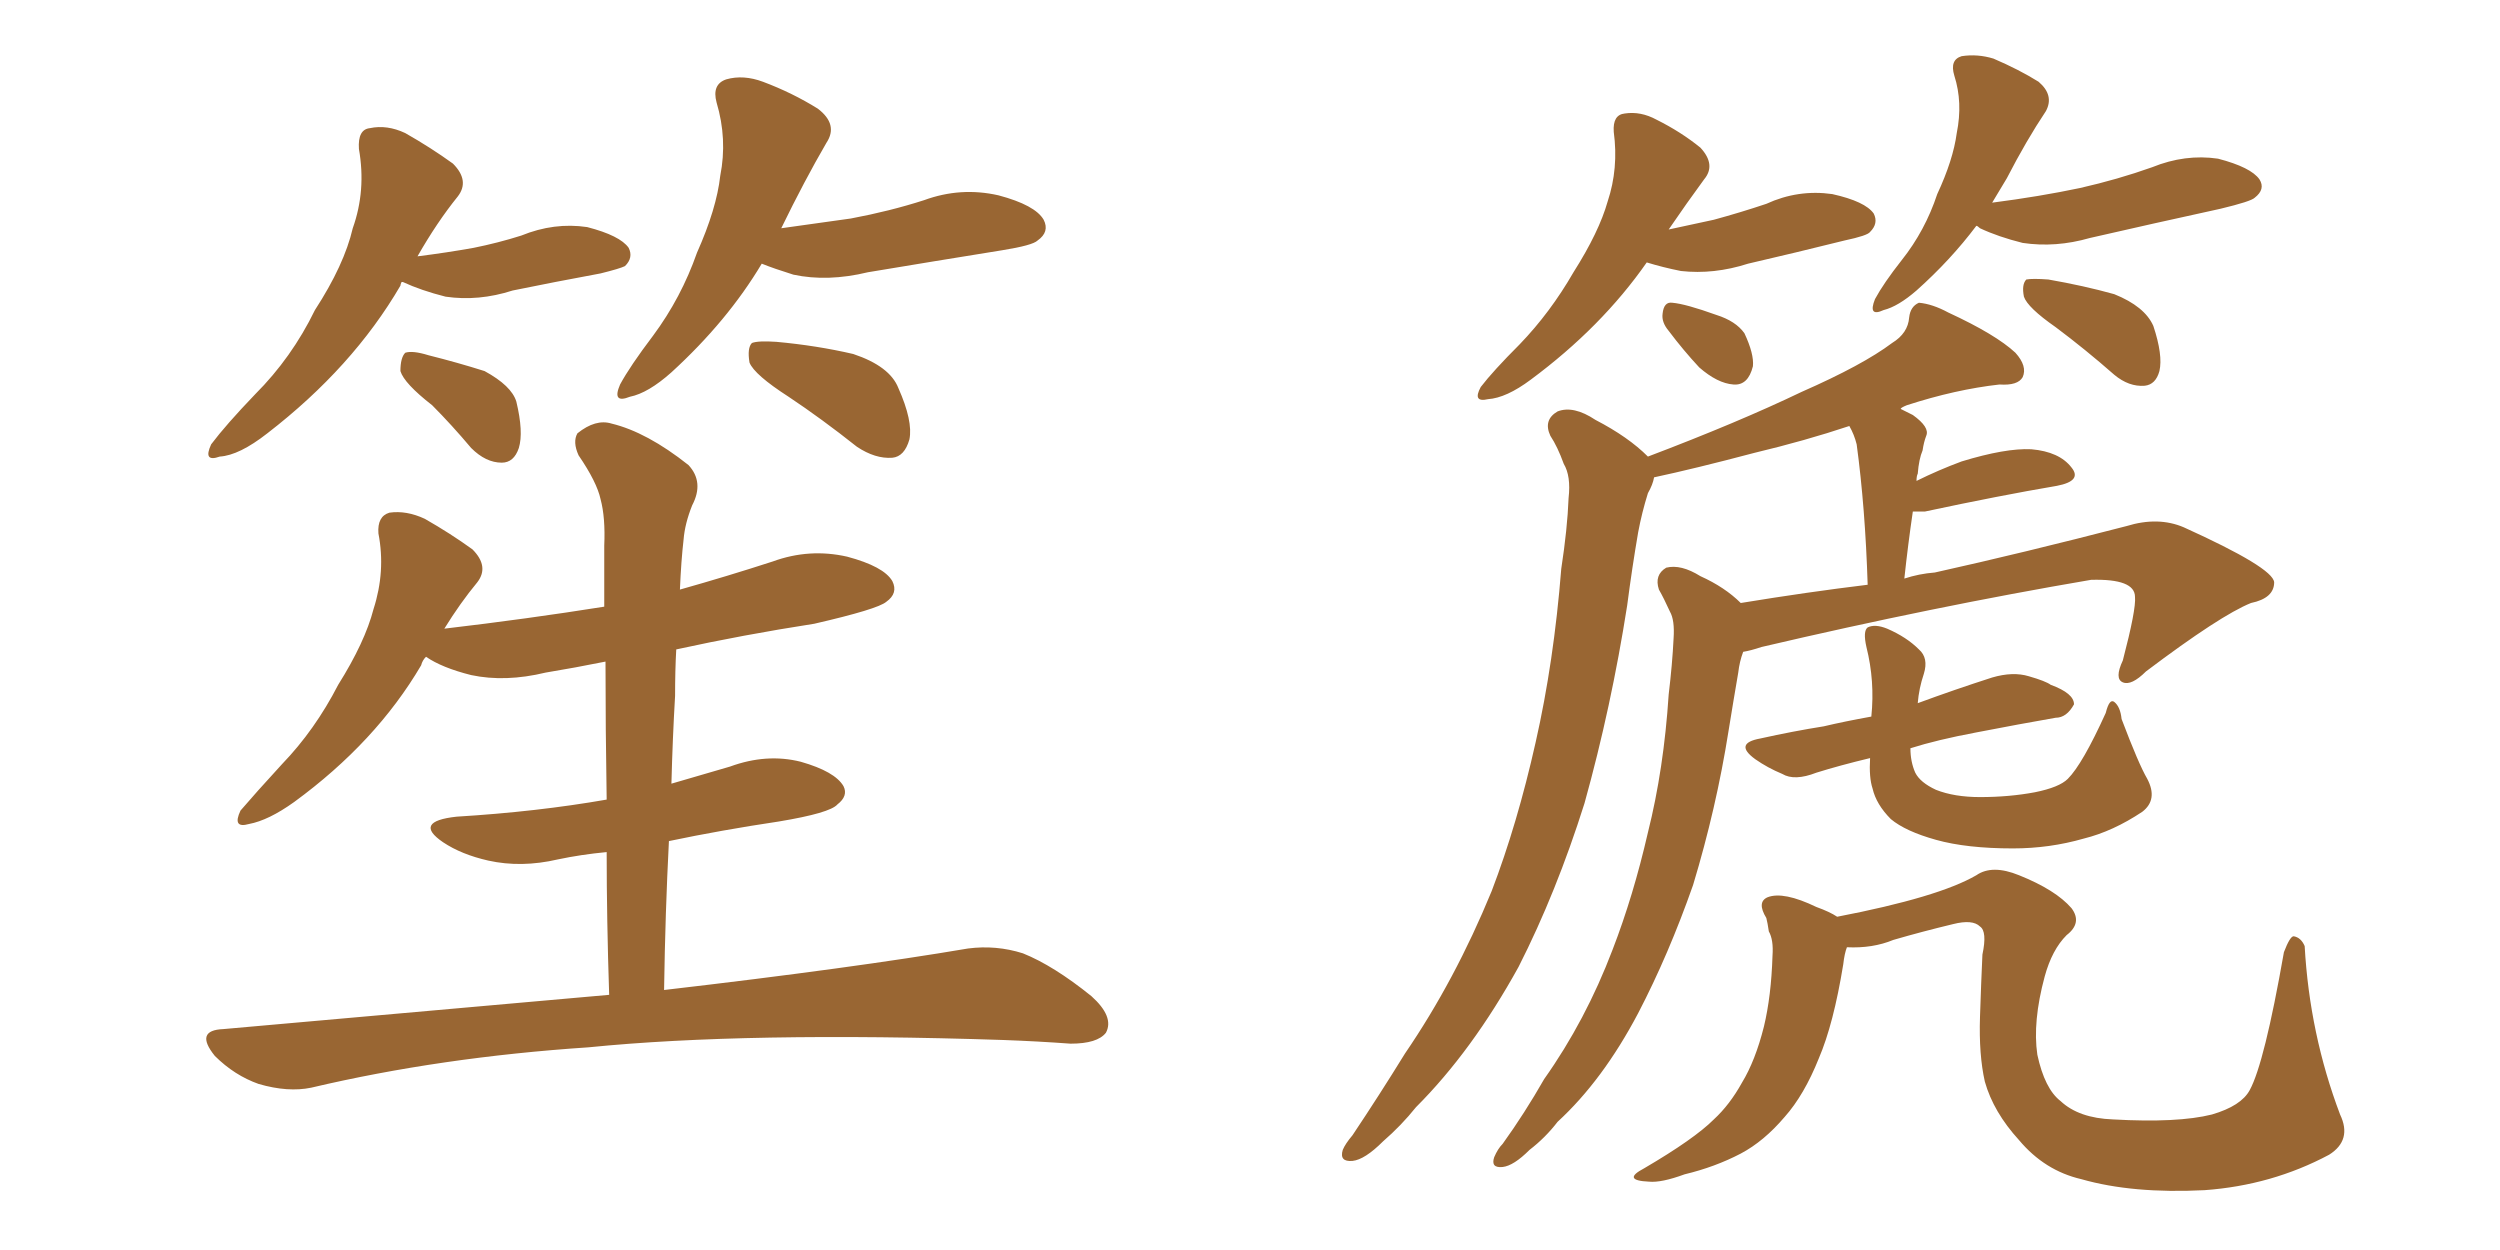<svg xmlns="http://www.w3.org/2000/svg" xmlns:xlink="http://www.w3.org/1999/xlink" width="300" height="150"><path fill="#996633" padding="10" d="M48.19 33.84L48.19 33.84Q48.05 34.13 48.05 34.28L48.05 34.28Q42.33 44.09 32.08 52.00L32.08 52.00Q28.71 54.64 26.37 54.79L26.37 54.79Q24.32 55.52 25.34 53.32L25.34 53.32Q27.10 50.98 30.62 47.31L30.62 47.31Q35.01 42.92 37.79 37.21L37.79 37.21Q41.31 31.79 42.33 27.39L42.33 27.39Q43.95 22.85 43.07 17.87L43.07 17.87Q42.92 15.53 44.38 15.38L44.38 15.38Q46.44 14.94 48.63 15.97L48.63 15.97Q51.71 17.72 54.35 19.63L54.35 19.63Q56.40 21.68 54.93 23.58L54.93 23.58Q52.44 26.66 50.10 30.76L50.10 30.76Q53.61 30.32 56.84 29.74L56.84 29.74Q59.77 29.15 62.55 28.27L62.55 28.27Q66.50 26.66 70.46 27.25L70.46 27.25Q74.41 28.27 75.44 29.74L75.44 29.74Q76.03 30.91 75 31.93L75 31.93Q74.41 32.23 72.07 32.81L72.07 32.81Q66.50 33.84 61.52 34.86L61.52 34.86Q57.42 36.18 53.47 35.60L53.47 35.60Q50.54 34.86 48.34 33.84L48.34 33.84Q48.34 33.84 48.19 33.84ZM51.86 48.63L51.86 48.63Q48.49 46.00 48.05 44.53L48.05 44.53Q48.05 42.92 48.63 42.33L48.63 42.33Q49.51 42.04 51.42 42.63L51.42 42.63Q54.93 43.51 58.15 44.53L58.15 44.53Q61.38 46.29 61.96 48.19L61.96 48.19Q62.84 51.86 62.26 53.76L62.26 53.76Q61.67 55.52 60.21 55.52L60.21 55.52Q58.30 55.52 56.54 53.76L56.54 53.76Q54.20 50.98 51.86 48.63ZM91.41 31.64L91.41 31.64Q87.30 38.53 80.57 44.68L80.57 44.68Q77.78 47.17 75.59 47.61L75.59 47.61Q73.39 48.49 74.41 46.14L74.41 46.14Q75.59 43.95 78.37 40.28L78.37 40.28Q81.74 35.74 83.64 30.32L83.64 30.32Q85.99 25.05 86.43 21.09L86.43 21.09Q87.30 16.70 85.99 12.30L85.99 12.30Q85.40 10.11 87.16 9.52L87.16 9.52Q89.21 8.94 91.55 9.81L91.55 9.81Q95.07 11.13 98.14 13.04L98.14 13.04Q100.63 14.94 99.17 17.14L99.17 17.14Q96.53 21.68 93.75 27.39L93.75 27.39Q98.00 26.81 102.10 26.22L102.10 26.22Q106.79 25.34 110.89 24.02L110.89 24.02Q115.28 22.41 119.82 23.44L119.82 23.44Q124.22 24.61 125.24 26.37L125.24 26.37Q125.98 27.83 124.51 28.86L124.51 28.86Q123.93 29.44 120.26 30.03L120.26 30.03Q112.06 31.35 104.15 32.67L104.15 32.67Q99.32 33.84 95.21 32.96L95.21 32.96Q92.87 32.23 91.41 31.64ZM94.63 47.61L94.63 47.61Q90.53 44.97 89.94 43.51L89.94 43.51Q89.65 41.75 90.23 41.16L90.23 41.16Q90.97 40.87 93.16 41.02L93.16 41.02Q98.00 41.46 102.39 42.48L102.39 42.48Q106.79 43.95 107.81 46.58L107.81 46.58Q109.57 50.54 109.13 52.73L109.13 52.73Q108.54 54.79 107.08 54.93L107.08 54.93Q105.03 55.08 102.83 53.61L102.83 53.61Q98.58 50.24 94.63 47.61ZM73.10 119.38L73.10 119.38L73.10 119.38Q72.80 110.30 72.80 102.25L72.80 102.25Q69.73 102.54 66.94 103.13L66.94 103.13Q62.55 104.15 58.59 103.27L58.59 103.27Q55.37 102.54 53.17 101.07L53.17 101.07Q49.51 98.58 54.79 98.00L54.79 98.00Q64.45 97.41 72.80 95.95L72.80 95.95Q72.66 87.45 72.66 79.39L72.66 79.39Q68.99 80.13 65.48 80.71L65.48 80.71Q60.64 81.88 56.54 81.01L56.54 81.01Q53.03 80.13 51.12 78.81L51.12 78.81Q50.68 79.25 50.54 79.83L50.54 79.83Q45.12 89.06 35.30 96.24L35.30 96.24Q32.23 98.44 29.88 98.88L29.88 98.88Q27.83 99.46 28.86 97.27L28.86 97.27Q30.62 95.21 33.84 91.70L33.84 91.70Q37.79 87.60 40.58 82.18L40.58 82.18Q43.80 77.05 44.82 73.10L44.82 73.10Q46.29 68.55 45.41 64.01L45.41 64.01Q45.26 61.96 46.73 61.52L46.73 61.52Q48.78 61.23 50.98 62.26L50.98 62.26Q54.05 64.01 56.69 65.92L56.69 65.92Q58.74 67.97 57.28 69.87L57.28 69.87Q55.22 72.36 53.32 75.44L53.32 75.44Q63.28 74.27 72.51 72.80L72.51 72.80Q72.51 68.99 72.51 65.48L72.51 65.48Q72.66 62.11 72.07 59.91L72.07 59.91Q71.63 57.86 69.43 54.64L69.43 54.64Q68.70 53.03 69.29 52.00L69.29 52.00Q71.48 50.24 73.39 50.83L73.39 50.83Q77.64 51.86 82.62 55.81L82.62 55.81Q84.52 57.86 83.06 60.64L83.06 60.64Q82.18 62.84 82.03 64.75L82.03 64.75Q81.74 67.24 81.59 70.75L81.59 70.75Q87.30 69.14 92.72 67.38L92.72 67.38Q97.12 65.77 101.66 66.80L101.66 66.80Q106.05 67.97 107.08 69.73L107.08 69.73Q107.81 71.19 106.35 72.22L106.35 72.22Q105.32 73.10 97.71 74.85L97.71 74.85Q89.21 76.17 81.15 77.93L81.15 77.93Q81.01 80.42 81.01 83.50L81.01 83.50Q80.71 88.62 80.57 94.04L80.57 94.04Q84.08 93.02 87.60 91.99L87.60 91.99Q91.99 90.38 96.09 91.41L96.09 91.41Q100.20 92.58 101.22 94.34L101.22 94.34Q101.81 95.51 100.49 96.53L100.49 96.53Q99.61 97.56 93.46 98.58L93.46 98.58Q86.57 99.61 80.27 100.93L80.27 100.93Q79.83 109.42 79.69 118.80L79.69 118.80Q102.39 116.16 116.16 113.82L116.16 113.82Q119.53 113.38 122.75 114.40L122.75 114.40Q126.42 115.87 130.96 119.53L130.96 119.53Q133.74 122.02 132.71 123.93L132.71 123.93Q131.69 125.24 128.47 125.24L128.47 125.24Q124.51 124.95 120.41 124.80L120.41 124.80Q89.50 123.78 70.61 125.68L70.61 125.68Q52.88 126.86 37.35 130.52L37.35 130.52Q34.57 131.10 31.05 130.08L31.05 130.08Q28.13 129.05 25.78 126.71L25.78 126.71Q23.29 123.63 26.81 123.49L26.81 123.49Q51.56 121.29 73.10 119.38ZM257.67 93.46L257.67 93.46Q258.98 95.95 257.08 97.41L257.08 97.41Q253.56 99.76 250.05 100.63L250.05 100.63Q245.95 101.81 241.55 101.81L241.55 101.81Q235.99 101.81 232.32 100.78L232.32 100.78Q228.66 99.76 226.90 98.29L226.90 98.29Q225.15 96.53 224.71 94.63L224.71 94.63Q224.27 93.31 224.41 90.97L224.41 90.97Q220.75 91.85 217.97 92.72L217.97 92.72Q215.33 93.75 213.87 92.87L213.87 92.87Q212.11 92.14 210.64 91.11L210.64 91.11Q208.01 89.21 211.23 88.62L211.23 88.62Q215.19 87.74 218.85 87.16L218.85 87.16Q221.34 86.57 224.56 85.99L224.56 85.99Q225 81.74 223.97 77.64L223.97 77.64Q223.54 75.73 224.12 75.29L224.12 75.29Q225 74.85 226.46 75.44L226.46 75.44Q228.81 76.46 230.27 77.93L230.27 77.93Q231.45 78.96 230.86 80.86L230.86 80.86Q230.27 82.62 230.13 84.38L230.13 84.38Q234.52 82.76 239.06 81.30L239.06 81.30Q241.55 80.57 243.46 81.15L243.46 81.15Q245.51 81.74 246.09 82.18L246.09 82.18Q248.88 83.20 248.88 84.52L248.88 84.52Q248.00 86.13 246.68 86.13L246.68 86.13Q242.43 86.87 237.16 87.89L237.16 87.89Q232.47 88.77 229.25 89.79L229.25 89.79Q229.25 91.41 229.83 92.72L229.83 92.72Q230.42 93.90 232.32 94.78L232.32 94.78Q234.52 95.65 237.60 95.65L237.60 95.65Q241.11 95.65 244.19 95.07L244.19 95.07Q247.12 94.48 248.14 93.46L248.14 93.46Q249.90 91.70 252.69 85.55L252.69 85.55Q253.13 83.79 253.71 84.23L253.71 84.23Q254.44 84.81 254.59 86.28L254.59 86.28Q256.64 91.70 257.67 93.46ZM221.63 113.67L221.63 113.67Q221.34 114.40 221.19 115.72L221.19 115.72Q220.02 122.90 218.26 127.00L218.26 127.00Q216.50 131.40 214.16 134.03L214.16 134.03Q211.67 136.96 208.89 138.43L208.89 138.43Q205.81 140.04 202.15 140.92L202.15 140.92Q199.37 141.94 197.90 141.80L197.90 141.80Q194.53 141.65 197.31 140.19L197.31 140.19Q203.32 136.67 205.66 134.33L205.66 134.33Q207.57 132.57 209.03 129.93L209.03 129.93Q210.64 127.29 211.67 123.19L211.67 123.19Q212.55 119.53 212.70 114.70L212.70 114.70Q212.84 112.79 212.26 111.77L212.26 111.77Q212.11 110.74 211.96 110.16L211.96 110.16Q210.79 108.25 212.11 107.67L212.11 107.67Q214.01 106.93 217.97 108.84L217.97 108.84Q219.58 109.42 220.46 110.01L220.46 110.01Q232.62 107.67 237.16 105.03L237.16 105.03Q239.06 103.71 242.29 105.03L242.29 105.03Q246.68 106.79 248.58 108.98L248.58 108.98Q249.90 110.74 248.00 112.21L248.00 112.21Q246.24 113.96 245.36 117.19L245.36 117.19Q243.90 122.61 244.48 126.56L244.48 126.56Q245.36 130.66 247.27 132.13L247.27 132.13Q249.46 134.18 253.56 134.33L253.56 134.33Q261.33 134.77 265.43 133.74L265.43 133.74Q268.95 132.71 269.97 130.81L269.97 130.81Q271.73 127.59 274.07 114.26L274.07 114.26Q274.80 112.35 275.24 112.35L275.24 112.35Q276.12 112.50 276.56 113.53L276.56 113.53Q277.15 124.07 280.81 133.74L280.81 133.74Q282.28 136.82 279.49 138.57L279.49 138.57Q272.61 142.24 264.55 142.82L264.55 142.82Q255.91 143.26 249.76 141.50L249.76 141.50Q245.36 140.48 242.29 136.82L242.29 136.82Q239.21 133.45 238.18 129.79L238.18 129.79Q237.45 126.56 237.60 122.02L237.60 122.02Q237.74 117.77 237.89 114.55L237.89 114.55Q238.48 111.77 237.60 111.18L237.60 111.18Q236.72 110.30 234.38 110.89L234.38 110.89Q230.71 111.77 227.20 112.79L227.20 112.79Q224.71 113.82 221.63 113.67ZM197.61 31.49L197.61 31.49Q192.19 39.26 183.69 45.56L183.69 45.56Q180.76 47.75 178.56 47.90L178.56 47.90Q176.66 48.34 177.69 46.44L177.69 46.44Q179.15 44.53 182.37 41.31L182.37 41.31Q186.04 37.50 188.82 32.67L188.82 32.67Q191.89 27.83 192.92 24.17L192.92 24.17Q194.24 20.21 193.65 15.82L193.65 15.82Q193.51 13.77 194.97 13.62L194.97 13.62Q196.88 13.33 198.78 14.36L198.78 14.36Q201.71 15.82 204.05 17.72L204.05 17.72Q205.96 19.78 204.49 21.53L204.49 21.53Q202.44 24.32 200.24 27.54L200.24 27.54Q203.03 26.95 205.66 26.37L205.66 26.37Q208.89 25.49 211.96 24.46L211.96 24.46Q215.77 22.71 219.87 23.29L219.87 23.29Q223.83 24.17 224.85 25.63L224.85 25.63Q225.44 26.81 224.41 27.83L224.41 27.83Q224.12 28.27 221.34 28.86L221.34 28.86Q215.48 30.32 209.77 31.64L209.77 31.64Q205.66 32.96 201.71 32.52L201.71 32.52Q199.51 32.08 197.61 31.49ZM237.16 27.10L237.16 27.10Q234.08 31.20 229.98 34.86L229.98 34.86Q227.78 36.77 226.03 37.21L226.03 37.21Q224.12 38.09 225 35.89L225 35.89Q226.03 33.98 228.22 31.20L228.22 31.20Q231.01 27.69 232.47 23.29L232.47 23.29Q234.38 19.19 234.81 15.97L234.81 15.97Q235.55 12.30 234.52 9.08L234.52 9.08Q233.94 7.18 235.40 6.74L235.40 6.74Q237.30 6.45 239.21 7.03L239.21 7.03Q242.29 8.35 244.63 9.81L244.63 9.81Q246.53 11.43 245.51 13.33L245.51 13.33Q243.16 16.85 240.82 21.39L240.82 21.39Q239.94 22.85 239.06 24.32L239.06 24.32Q244.78 23.58 249.61 22.56L249.61 22.56Q254.15 21.53 258.25 20.07L258.25 20.07Q262.21 18.46 266.16 19.04L266.16 19.04Q270.12 20.07 271.14 21.53L271.14 21.53Q271.88 22.71 270.56 23.73L270.56 23.73Q270.12 24.17 266.46 25.05L266.46 25.05Q258.40 26.81 250.78 28.56L250.78 28.56Q246.68 29.74 242.72 29.15L242.72 29.15Q239.79 28.42 237.60 27.39L237.60 27.39Q237.30 27.10 237.16 27.10ZM246.68 39.26L246.68 39.26Q243.31 36.91 242.87 35.60L242.87 35.60Q242.58 34.13 243.16 33.54L243.16 33.54Q243.90 33.40 245.80 33.54L245.80 33.54Q250.05 34.28 253.71 35.30L253.71 35.30Q257.37 36.77 258.40 39.11L258.40 39.11Q259.57 42.63 259.13 44.53L259.13 44.53Q258.69 46.14 257.37 46.29L257.37 46.29Q255.47 46.44 253.71 44.97L253.71 44.97Q250.20 41.89 246.68 39.26ZM200.24 39.70L200.24 39.70Q199.37 38.67 199.51 37.65L199.51 37.65Q199.66 36.18 200.68 36.33L200.68 36.33Q202.29 36.47 205.96 37.79L205.96 37.79Q208.30 38.53 209.33 39.99L209.33 39.99Q210.50 42.48 210.35 43.95L210.35 43.95Q209.77 46.29 208.01 46.14L208.01 46.14Q206.10 46.00 203.91 44.09L203.91 44.09Q202.00 42.04 200.24 39.70ZM197.75 54.79L197.75 54.79L197.75 54.79Q208.59 50.68 216.21 47.02L216.21 47.02Q223.54 43.80 227.05 41.16L227.05 41.16Q228.96 39.99 229.10 38.09L229.10 38.09Q229.25 36.77 230.27 36.33L230.27 36.33Q231.88 36.47 233.79 37.50L233.79 37.50Q239.50 40.14 241.85 42.33L241.85 42.33Q243.31 43.95 242.72 45.26L242.72 45.26Q242.14 46.29 239.94 46.14L239.94 46.14Q234.67 46.73 228.81 48.63L228.81 48.63Q228.08 48.93 228.08 49.07L228.08 49.07Q228.66 49.37 229.54 49.80L229.54 49.80Q231.59 51.27 231.15 52.29L231.15 52.29Q230.86 53.03 230.71 54.05L230.71 54.05Q230.27 55.08 230.13 56.84L230.13 56.84Q229.98 57.13 229.98 57.71L229.98 57.71Q232.62 56.40 235.40 55.37L235.40 55.37Q240.67 53.76 243.75 53.91L243.75 53.91Q247.12 54.20 248.58 56.10L248.58 56.10Q249.90 57.71 246.83 58.30L246.83 58.30Q239.94 59.47 231.01 61.38L231.01 61.38Q230.13 61.38 229.54 61.38L229.54 61.38Q228.96 65.33 228.52 69.43L228.52 69.43Q230.27 68.85 232.18 68.70L232.18 68.70Q242.72 66.36 255.18 63.13L255.18 63.13Q258.98 61.96 262.06 63.28L262.06 63.28Q272.75 68.12 272.90 69.87L272.90 69.87Q272.90 71.78 270.12 72.36L270.12 72.36Q266.46 73.83 257.52 80.57L257.52 80.57Q255.76 82.32 254.74 81.88L254.74 81.88Q253.71 81.45 254.74 79.25L254.74 79.25Q256.35 73.10 256.20 71.63L256.20 71.63Q256.20 69.43 250.93 69.58L250.93 69.58Q232.03 72.80 211.38 77.64L211.38 77.64Q210.06 78.08 209.18 78.22L209.18 78.22Q208.74 79.39 208.59 80.71L208.59 80.71Q208.01 84.08 207.42 87.74L207.42 87.74Q205.96 96.97 203.17 106.20L203.17 106.20Q200.24 114.55 196.58 121.58L196.58 121.58Q192.33 129.64 186.91 134.62L186.91 134.62Q185.45 136.52 183.54 137.99L183.54 137.99Q181.64 139.89 180.32 140.04L180.32 140.04Q178.86 140.19 179.30 138.87L179.30 138.87Q179.74 137.84 180.32 137.26L180.32 137.26Q182.96 133.59 185.30 129.49L185.30 129.49Q190.28 122.46 193.51 113.96L193.51 113.96Q196.00 107.52 197.75 99.90L197.75 99.90Q199.66 92.29 200.24 83.35L200.24 83.35Q200.68 79.69 200.83 76.61L200.83 76.61Q200.98 74.41 200.39 73.39L200.39 73.39Q199.66 71.78 199.07 70.75L199.07 70.75Q198.49 68.99 199.95 68.12L199.95 68.12Q201.71 67.68 204.05 69.14L204.05 69.14Q206.98 70.46 208.89 72.36L208.89 72.36Q216.94 71.04 224.12 70.17L224.12 70.17Q223.83 60.94 222.80 53.32L222.80 53.32Q222.51 52.15 221.92 51.12L221.92 51.12Q216.65 52.88 210.50 54.35L210.50 54.35Q203.32 56.25 198.49 57.28L198.49 57.28Q198.34 58.15 197.75 59.18L197.75 59.18Q197.02 61.52 196.58 63.87L196.58 63.87Q195.85 68.12 195.26 72.66L195.26 72.66Q193.36 84.81 190.14 96.39L190.14 96.39Q186.77 107.08 182.23 116.02L182.23 116.02Q176.66 126.12 169.92 132.86L169.92 132.86Q168.16 135.06 165.97 136.96L165.97 136.96Q163.77 139.16 162.30 139.31L162.30 139.31Q160.69 139.45 161.13 137.99L161.13 137.99Q161.43 137.26 162.30 136.23L162.30 136.23Q165.53 131.40 168.60 126.42L168.60 126.42Q174.61 117.63 179.00 106.93L179.00 106.93Q182.08 98.88 184.28 89.06L184.28 89.06Q186.47 79.39 187.35 68.26L187.35 68.26Q188.09 63.43 188.23 59.77L188.23 59.77Q188.53 57.13 187.65 55.66L187.65 55.66Q186.91 53.61 186.04 52.29L186.04 52.29Q185.16 50.39 186.91 49.37L186.91 49.37Q188.82 48.63 191.46 50.39L191.46 50.39Q195.41 52.44 197.75 54.79Z"/></svg>